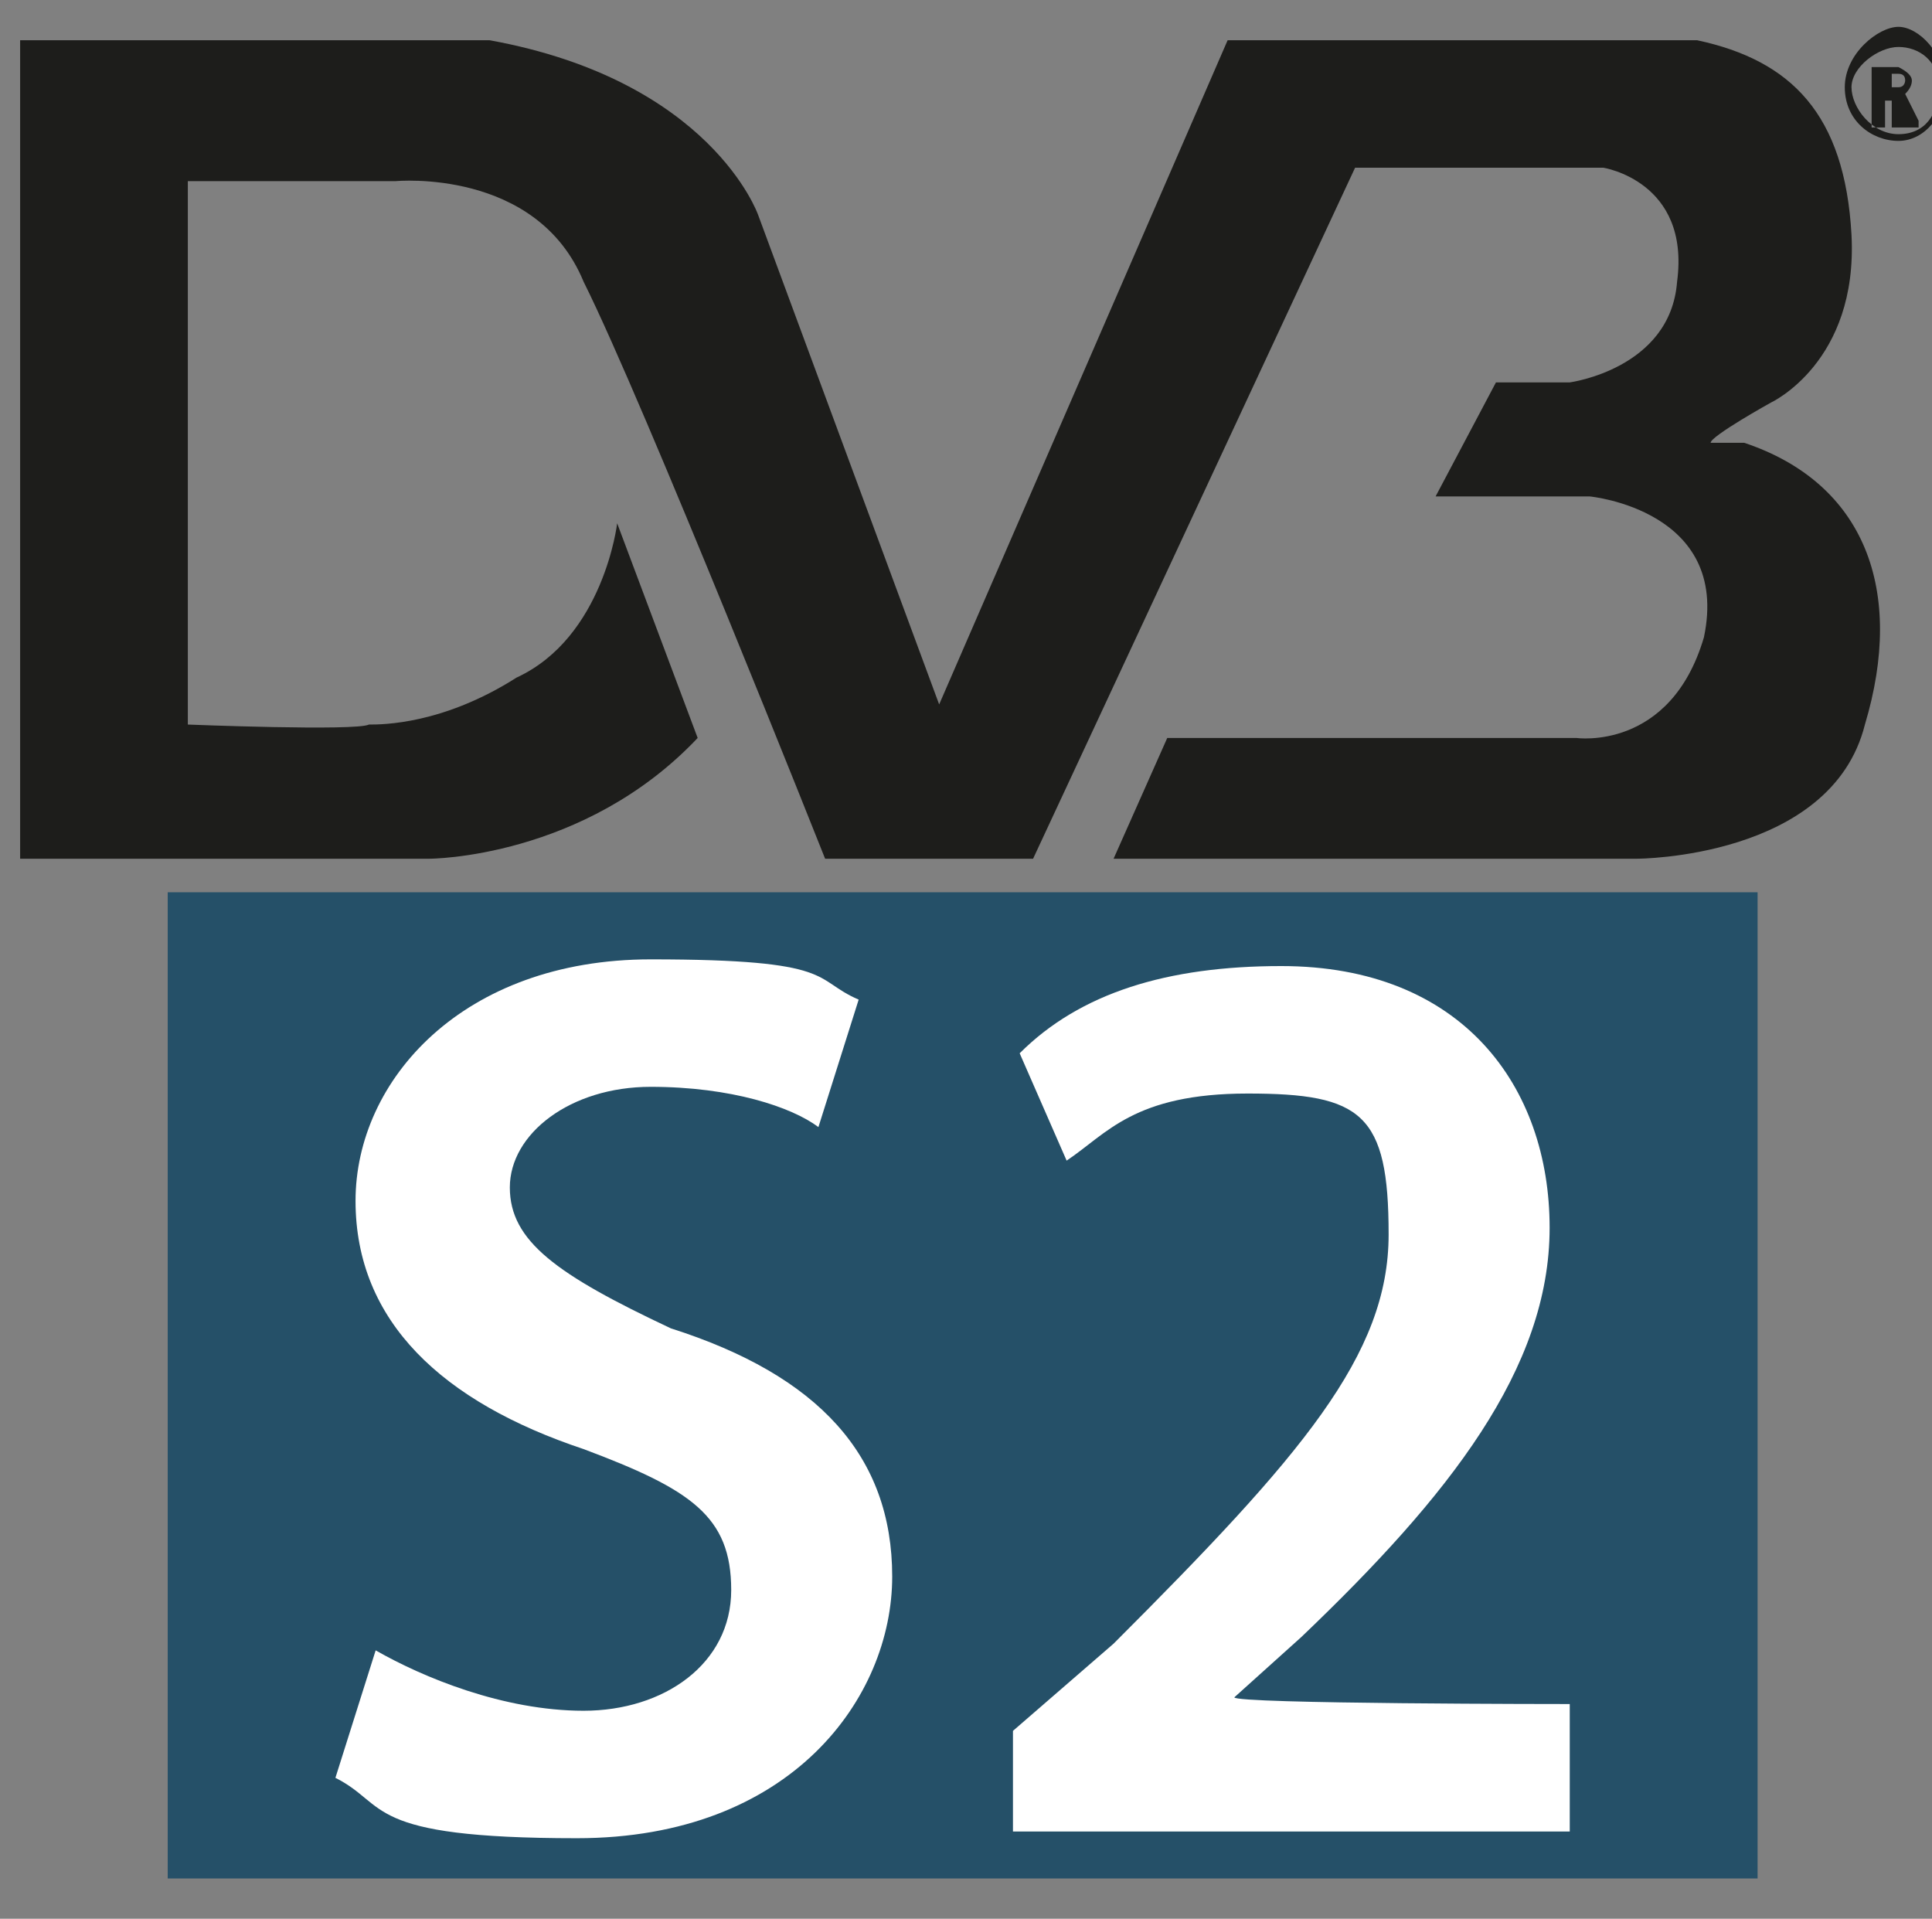 <?xml version="1.0" encoding="UTF-8"?>
<svg id="_Слой_1" data-name="Слой 1" xmlns="http://www.w3.org/2000/svg" width="28.8" height="28.6" version="1.1" viewBox="0 0 28.8 28.6">
  <rect x="0" y="0" width="28.8" height="28.6" fill="#808080" stroke="none"/>
  <defs>
    <style>
      .cls-1, .cls-2, .cls-3, .cls-4, .cls-5, .cls-6, .cls-7 {
        stroke-width: 0px;
      }

      .cls-1, .cls-5, .cls-6 {
        fill-rule: evenodd;
      }

      .cls-1, .cls-7 {
        fill: #fff;
      }

      .cls-2, .cls-4, .cls-6 {
        fill: #000;
      }

      .cls-3 {
        fill: #255068;
      }

      .cls-4, .cls-8 {
        display: none;
      }

      .cls-5 {
        fill: #1d1d1b;
      }
    </style>
  </defs>
  <g id="_Слой_1-2" data-name=" Слой 1" class="cls-8">
    <path class="cls-4" d="M5,15.8h12.1c1.3,0,2-.7,2-2V5.4c0-1.3-.7-2-2-2H5c-1.3,0-2,.7-2,2v8.4c0,1.3.7,2,2,2ZM5.1,14.4c-.5,0-.7-.2-.7-.7V5.5c0-.5.2-.7.7-.7h11.9c.5,0,.7.2.7.7v8.2c0,.5-.2.7-.7.7H5.1ZM7.4,18.4h7.2c.4,0,.6-.3.6-.7s-.3-.7-.6-.7h-7.2c-.4,0-.6.3-.6.7s.3.7.6.7Z"/>
    <path class="cls-6" d="M26.2,3.2v3.6h-2.6v-3.6c0,0,0-.3.2-.4.1,0,.3-.2.4-.2h1.3c.2,0,.3,0,.4.2.1,0,.2.2.2.4h.1ZM22,3.2v3.6h-2.6v-3.6c0,0,0-.3.2-.4.1,0,.3-.2.4-.2h1.3c.2,0,.3,0,.4.2.1,0,.2.2.2.4h.1ZM17.8,3.2v3.6h-2.6v-3.6c0,0,0-.3.2-.4.1,0,.3-.2.4-.2h1.3c.2,0,.3,0,.4.2.1,0,.2.2.2.4h.1ZM13.6,3.2v3.6h-2.6v-3.6c0,0,0-.3.2-.4.1,0,.3-.2.4-.2h1.3c.2,0,.3,0,.4.2.1,0,.2.2.2.4h.1ZM9.4,3.2v3.6h-2.6v-3.6c0,0,0-.3.2-.4,0,0,.3-.2.4-.2h1.3c.2,0,.3,0,.4.2.1,0,.2.2.2.4h.1ZM5.2,3.2v3.6h-2.6v-3.6c0,0,0-.3.2-.4,0,0,.3-.2.4-.2h1.3c.2,0,.3,0,.4.2,0,0,.2.2.2.4h0ZM26.2,25.4c0,.1,0,.3-.2.4-.1.1-.3.2-.4.2h-1.3c-.2,0-.3,0-.4-.2-.1-.1-.2-.2-.2-.4v-3.6h2.6v3.6h-.1ZM22,25.4c0,.1,0,.3-.2.4-.1.1-.3.2-.4.2h-1.3c-.2,0-.3,0-.4-.2-.1-.1-.2-.2-.2-.4v-3.6h2.6v3.6h-.1ZM17.8,25.4c0,.1,0,.3-.2.4-.1.1-.3.2-.4.2h-1.3c-.2,0-.3,0-.4-.2-.1-.1-.2-.2-.2-.4v-3.6h2.6v3.6h-.1ZM13.6,25.4c0,.1,0,.3-.2.4-.1.1-.3.2-.4.2h-1.3c-.2,0-.3,0-.4-.2-.1-.1-.2-.2-.2-.4v-3.6h2.6v3.6h-.1ZM9.4,25.4c0,.1,0,.3-.2.4-.1.1-.3.2-.4.2h-1.3c-.2,0-.3,0-.4-.2,0-.1-.2-.2-.2-.4v-3.6h2.6v3.6h-.1ZM5.2,25.4c0,.1,0,.3-.2.4,0,.1-.3.2-.4.2h-1.3c-.2,0-.3,0-.4-.2,0-.1-.2-.2-.2-.4v-3.6h2.6v3.6h0ZM28.9,8.5v11.8c0,.3-.1.5-.3.7-.2.2-.5.3-.7.3H1.1c-.3,0-.5,0-.7-.3-.2-.2-.3-.4-.3-.7v-11.8c0-.3,0-.5.3-.7.2-.2.5-.3.7-.3h26.7c.3,0,.5,0,.7.3.2.2.3.4.3.7h0ZM3.9,17.5h1.1v-2.6h.8c0,0,.2.1.3.3,0,.1.3.4.6.9l.8,1.4h1.4l-.7-1.2c-.3-.5-.5-.8-.7-1s-.4-.4-.6-.5c.5,0,.9-.3,1.1-.6s.4-.7.4-1.2,0-.7-.2-1-.4-.5-.7-.6c-.3-.1-.7-.2-1.3-.2h-2.4v6.3h.1ZM5.1,13.9v-1.6h1.7c.2,0,.3.1.4.2s.2.3.2.5,0,.3,0,.5c0,.1-.2.2-.3.3h-1.9ZM16.8,17.5l-2.3-6.3h-1.2l-2.2,6.3h1.2l.5-1.4h2.3l.5,1.4h1.2ZM14.7,15h-1.5l.8-2.3.8,2.3h-.1ZM19.5,17.5h1.1v-5l1.1,5h1.1l1.1-5v5h1.1v-6.3h-1.7l-1,4.3-1-4.3h-1.7v6.3h-.1Z"/>
  </g>
  <g id="Layer_1" data-name="Layer 1" class="cls-8">
    <path class="cls-4" d="M26.9,7.9h-10.8c-.4,0-.7.3-.7.7v10.8c0,.4.3.7.7.7h10.8c.4,0,.7-.3.7-.7v-10.8c0-.4-.3-.7-.7-.7ZM27.1,19.4c0,.1,0,.2-.2.2h-10.8c-.1,0-.2,0-.2-.2v-10.8c0-.1,0-.2.2-.2h10.8c.1,0,.2,0,.2.2,0,0,0,10.8,0,10.8Z"/>
    <path class="cls-2" d="M27.5,13.8c.8,0,1.4-.6,1.4-1.4s-.6-1.4-1.4-1.4h-2.5v-1h2.5c.8,0,1.4-.6,1.4-1.4s-.6-1.4-1.4-1.4h-2.5v-2.6c0-.5-.4-.9-.9-.9h-2.5V1.4c0-.8-.6-1.4-1.4-1.4s-1.4.6-1.4,1.4v2.4h-1V1.4c0-.8-.6-1.4-1.4-1.4s-1.4.6-1.4,1.4v2.4h-1V1.4c0-.8-.6-1.4-1.4-1.4s-1.4.6-1.4,1.4v2.4h-1V1.4c0-.8-.6-1.4-1.4-1.4s-1.4.6-1.4,1.4v2.4h-2.7c-.5,0-.9.4-.9.9v2.6H1.5c-.8,0-1.4.6-1.4,1.4s.6,1.4,1.4,1.4h2.4v1H1.5c-.8,0-1.4.6-1.4,1.4s.6,1.4,1.4,1.4h2.4v1H1.5c-.8,0-1.4.6-1.4,1.4s.6,1.4,1.4,1.4h2.4v1H1.5c-.8,0-1.4.6-1.4,1.4s.6,1.4,1.4,1.4h2.4v2.6c0,.5.4.9.9.9h2.7v2.4c0,.8.6,1.4,1.4,1.4s1.4-.6,1.4-1.4v-2.4h1v2.4c0,.8.6,1.4,1.4,1.4s1.4-.6,1.4-1.4v-2.4h1v2.4c0,.8.6,1.4,1.4,1.4s1.4-.6,1.4-1.4v-2.4h1v2.4c0,.8.6,1.4,1.4,1.4s1.4-.6,1.4-1.4v-2.4h2.5c.5,0,.9-.4.9-.9v-2.6h2.5c.8,0,1.4-.6,1.4-1.4s-.6-1.4-1.4-1.4h-2.5v-1h2.5c.8,0,1.4-.6,1.4-1.4s-.6-1.4-1.4-1.4h-2.5v-1h2.5,0ZM25.1,11.7h2.4c.4,0,.7.3.7.7s-.3.7-.7.7h-2.4v-1.4ZM25.1,8h2.4c.4,0,.7.3.7.7s-.3.7-.7.7h-2.4s0-1.4,0-1.4ZM3.9,9.4H1.5c-.4,0-.7-.3-.7-.7s.3-.7.7-.7h2.4v1.4ZM3.9,13.1H1.5c-.4,0-.7-.3-.7-.7s.3-.7.7-.7h2.4v1.4ZM3.9,16.9H1.5c-.4,0-.7-.3-.7-.7s.3-.7.7-.7h2.4v1.4ZM3.9,20.6H1.5c-.4,0-.7-.3-.7-.7s.3-.7.7-.7h2.4v1.4ZM25.1,19.2h2.4c.4,0,.7.3.7.7s-.3.7-.7.7h-2.4v-1.4ZM25.1,15.5h2.4c.4,0,.7.3.7.7s-.3.7-.7.7h-2.4v-1.4ZM19.5,1.4c0-.4.3-.7.7-.7s.7.3.7.7v2.4h-1.4V1.4h0ZM15.7,1.4c0-.4.3-.7.7-.7s.7.3.7.7v2.4h-1.4V1.4h0ZM12,1.4c0-.4.3-.7.7-.7s.7.3.7.7v2.4h-1.4V1.4h0ZM8.2,1.4c0-.4.3-.7.7-.7s.7.3.7.7v2.4h-1.4V1.4h0ZM9.6,27.2c0,.4-.3.7-.7.7s-.7-.3-.7-.7v-2.4h1.4v2.4h0ZM13.4,27.2c0,.4-.3.7-.7.7s-.7-.3-.7-.7v-2.4h1.4v2.4h0ZM17.2,27.2c0,.4-.3.7-.7.7s-.7-.3-.7-.7v-2.4h1.4v2.4h0ZM20.9,27.2c0,.4-.3.7-.7.7s-.7-.3-.7-.7v-2.4h1.4v2.4h0ZM24.4,24c0,.1-.1.2-.2.2H4.8c0,0-.2-.1-.2-.2V4.7c0,0,0-.2.2-.2h19.3c.1,0,.2,0,.2.2v19.3h.1Z"/>
    <g class="cls-8">
      <g>
        <path class="cls-2" d="M21.4.6h.7c0-.6,0-.5,0-.5C22.1.1,22.1,0,22,0h-.4c-.1,0,0,0,0,0C21.5,0,21.4,0,21.4.1v.5h0Z"/>
        <path class="cls-2" d="M21,3.1h1.4s.1,0,.1,0v-1.8c0-.2-.2-.4-.4-.4h-.8c-.2,0-.3.2-.3.4v1.8s0,0,.1,0h-.1Z"/>
        <path class="cls-2" d="M17.8.6h.7c0-.6,0-.5,0-.5C18.5.1,18.5,0,18.4,0h-.4c-.1,0,0,0,0,0C17.9,0,17.8,0,17.8.1v.5h0Z"/>
        <path class="cls-2" d="M17.4,3.2h1.3s.1,0,.1,0v-1.9c0-.2-.2-.4-.4-.4h-.8c-.2,0-.3.2-.3.4v1.8s0,0,.1,0h0Z"/>
        <path class="cls-2" d="M10.6.6h.7c0-.6,0-.5,0-.5C11.3.1,11.3,0,11.2,0h-.4c0,0,0,0,0,0C10.7,0,10.6,0,10.6.1v.5h0Z"/>
        <path class="cls-2" d="M7.1.6h.7c0-.6,0-.5,0-.5C7.8.1,7.8,0,7.7,0h-.4c0,0,0,0,0,0C7.2,0,7.1,0,7.1.1v.5h0Z"/>
        <path class="cls-2" d="M14.2.6h.7c0-.6,0-.5,0-.5C14.9.1,14.9,0,14.8,0h-.4c0,0,0,0,0,0C14.3,0,14.2,0,14.2.1v.5h0Z"/>
        <path class="cls-2" d="M10.3,3.2h1.3s.1,0,.1,0v-1.9c0-.2-.2-.4-.4-.4h-.8c-.2,0-.3.2-.3.4v1.8s0,0,.1,0h0Z"/>
        <path class="cls-2" d="M13.9,3.2h1.3s.1,0,.1,0v-1.9c0-.2-.2-.4-.4-.4h-.8c-.2,0-.3.2-.3.4v1.8s0,0,.1,0h0Z"/>
        <path class="cls-2" d="M6.7,3.2h1.3s.1,0,.1,0v-1.9c0-.2-.2-.4-.4-.4h-.8c-.2,0-.3.2-.3.4v1.8s0,0,0,0h0Z"/>
        <path class="cls-2" d="M21.4,28.1h.7c0,.6,0,.5,0,.5,0,0,0,.1-.1.2h-.4c-.1,0,0,0,0,0-.1,0-.2-.1-.2-.2v-.5h0Z"/>
        <path class="cls-2" d="M21,25.5h1.4s.1,0,.1.1v1.8c0,.2-.2.4-.4.4h-.8c-.2,0-.3-.2-.3-.4v-1.8s0-.1.1-.1h-.1Z"/>
        <path class="cls-2" d="M17.8,28.1h.7c0,.6,0,.5,0,.5,0,0,0,.1-.1.2h-.4c-.1,0,0,0,0,0-.1,0-.2-.1-.2-.2v-.5h0Z"/>
        <path class="cls-2" d="M17.4,25.5h1.3s.1,0,.1.1v1.9c0,.2-.2.4-.4.4h-.8c-.2,0-.3-.2-.3-.4v-1.8s0-.1.1-.1h0Z"/>
        <path class="cls-2" d="M10.6,28.1h.7c0,.6,0,.5,0,.5,0,0,0,.1-.1.2h-.4c0,0,0,0,0,0-.1,0-.2-.1-.2-.2v-.5h0Z"/>
        <path class="cls-2" d="M7.1,28.1h.7c0,.6,0,.5,0,.5,0,0,0,.1,0,.2h-.4c0,0,0,0,0,0,0,0-.2-.1-.2-.2v-.5h0Z"/>
        <path class="cls-2" d="M14.2,28.1h.7c0,.6,0,.5,0,.5,0,0,0,.1-.1.2h-.4c0,0,0,0,0,0-.1,0-.2-.1-.2-.2v-.5h0Z"/>
        <path class="cls-2" d="M10.3,25.5h1.3s.1,0,.1.1v1.9c0,.2-.2.4-.4.4h-.8c-.2,0-.3-.2-.3-.4v-1.8s0-.1.1-.1h0Z"/>
        <path class="cls-2" d="M13.9,25.5h1.3s.1,0,.1.1v1.9c0,.2-.2.4-.4.4h-.8c-.2,0-.3-.2-.3-.4v-1.8s0-.1.1-.1h0Z"/>
        <path class="cls-2" d="M6.7,25.5h1.3s.1,0,.1.1v1.9c0,.2-.2.4-.4.4h-.8c-.2,0-.3-.2-.3-.4v-1.8s0-.1,0-.1h0Z"/>
      </g>
      <g>
        <path class="cls-2" d="M3.2,20.7h-1.8c-.4,0-.4.2-.4.3v.8c0,.3.2.3.4.4h1.8s0,0,0-.1v-1.3s0-.1,0,0Z"/>
        <path class="cls-2" d="M3.2,6.4h-1.8c-.3,0-.4.2-.4.3v.8c0,.3.2.3.4.4h1.8s0,0,0,0v-1.3s0,0,0-.1Z"/>
        <path class="cls-2" d="M3.3,17.2s0-.1,0-.1h-1.8c-.4,0-.4.2-.4.3v.8c0,.3.2.3.4.4h1.8s0,0,0-.1v-1.3Z"/>
        <path class="cls-2" d="M.7,6.8H.2C0,6.8,0,6.8,0,7H0v.4C0,7.5,0,7.4,0,7.4,0,7.4,0,7.5.2,7.5h.5v-.7h0Z"/>
        <path class="cls-2" d="M3.3,13.7s0-.1,0-.1h-1.8c-.4,0-.4.2-.4.3v.8c0,.3.2.3.4.4h1.8s0,0,0-.1v-1.3Z"/>
        <path class="cls-2" d="M.7,10.4H.2C0,10.4,0,10.4,0,10.6H0v.4C0,11.1,0,11,0,11,0,11,0,11.1.2,11.1h.5v-.7h0Z"/>
        <path class="cls-2" d="M.7,21.1H.2C0,21.1,0,21.1,0,21.3H0v.4C0,21.8,0,21.7,0,21.7,0,21.7,0,21.8.2,21.8h.5v-.7h0Z"/>
        <path class="cls-2" d="M3.3,10.1s0-.1,0-.1h-1.8c-.4,0-.4.2-.4.3v.8c0,.3.2.3.4.4h1.8s0,0,0-.1v-1.3Z"/>
        <path class="cls-2" d="M.7,17.5H.2C0,17.5,0,17.5,0,17.7H0v.4C0,18.2,0,18.1,0,18.1,0,18.1,0,18.2.2,18.2h.5v-.7h0Z"/>
        <path class="cls-2" d="M.7,14H.2C0,14,0,14,0,14.2H0v.4C0,14.7,0,14.6,0,14.6,0,14.6,0,14.7.2,14.7h.5v-.7h0Z"/>
        <path class="cls-2" d="M25.9,20.7h1.8c.4,0,.4.2.4.3v.8c0,.3-.2.3-.4.4h-1.8s-.1,0-.1-.1v-1.3s0-.1.1,0Z"/>
        <path class="cls-2" d="M25.8,6.4h1.8c.3,0,.4.2.4.3v.8c0,.3-.2.3-.4.4h-1.8s-.1,0-.1,0v-1.3s0,0,.1-.1Z"/>
        <path class="cls-2" d="M25.8,17.2s0-.1.1-.1h1.8c.4,0,.4.2.4.3v.8c0,.3-.2.3-.4.4h-1.8s-.1,0-.1-.1v-1.3Z"/>
        <path class="cls-2" d="M28.4,6.8h.5c.1,0,.2,0,.2.2h0v.4c0,0,0,0,0,0,0,0,0,0-.2,0h-.5v-.7h0Z"/>
        <path class="cls-2" d="M25.8,13.7s0-.1.1-.1h1.8c.4,0,.4.2.4.3v.8c0,.3-.2.3-.4.4h-1.8s-.1,0-.1-.1v-1.3Z"/>
        <path class="cls-2" d="M28.4,10.4h.5c.1,0,.2,0,.2.2h0v.4c0,0,0,0,0,0,0,0,0,.1-.2.1h-.5v-.7h0Z"/>
        <path class="cls-2" d="M28.4,21.1h.5c.1,0,.2,0,.2.2h0v.4c0,.1,0,0,0,0,0,0,0,.1-.2.1h-.5v-.7h0Z"/>
        <path class="cls-2" d="M25.8,10.1s0-.1.1-.1h1.8c.4,0,.4.2.4.3v.8c0,.3-.2.3-.4.4h-1.8s-.1,0-.1-.1v-1.3Z"/>
        <path class="cls-2" d="M28.4,17.5h.5c.1,0,.2,0,.2.2h0v.4c0,.1,0,0,0,0,0,0,0,.1-.2.1h-.5v-.7h0Z"/>
        <path class="cls-2" d="M28.4,14h.5c.1,0,.2,0,.2.2h0v.4c0,0,0,0,0,0,0,0,0,.1-.2.1h-.5v-.7h0Z"/>
      </g>
      <path class="cls-2" d="M25.1,5.4c-.5-.5-1.2-1.3-1.6-1.6-.2-.2-.5-.3-.8-.3s1,0-12.2,0h-4c-.3,0-.7,0-.9.4l-1.6,1.6c-.2.2-.4.6-.4,1v16.3c0,.3.2.6.4.8.5.5.9.8,1.4,1.3l.2.2c.2.2.5.3.8.3h0c17.3,0,16.1,0,16.2,0,.3,0,.5-.2.7-.4l1.6-1.6c.2-.2.3-.5.3-.8V6.2c0-.3-.2-.5-.4-.7h.2ZM24.3,22.2c0,.3-.1.4-.2.6,0,0-1,1-1,1.1-.2.2-.5.3-.8.3H6.8c-.2,0-.4-.1-.6-.3-.9-.8-1.5-1.1-1.5-1.9V6.5c0-.6.3-.7,1.4-1.7.2-.2.5-.3.8-.3h15.4c.5,0,.7.4,1.6,1.3.3.3.3.5.3.8v15.5h.1Z"/>
      <path class="cls-2" d="M23.7,4.9H5.4c-8.6,0-.4.2-.4.5v18c0,2.9.3.5.5.5h18.1c.2,0,.5-.2.5-.5V5.5c0-1.9-.2-.4-.4-.4v-.2Z"/>
      <path class="cls-4" d="M22.2,4.8H7c-6.1,0-.5,0-1.7,1.2-.2.2-.2.4-.2.6v15.5c0,.3.2.4,1.2,1.4.2.2.4.2.6.2h15.3c.2,0,.5,0,.7-.2l1-1c.1-.1.2-.3.2-.5V6.4c0-.1-.1-.4-.3-.5-.9-1-1.1-1.1-1.5-1.1h-.1ZM21.9,21c0,.4-.4.7-.7.7H7.7c-3.3,0-.5-.3-.5-.6V7.6c0-.8.2-.6.5-.6h13.5c.7,0,.7.2.7.6v13.4Z"/>
      <path class="cls-4" d="M21.3,7.3H7.8c-6.4,0-.3.2-.3.3v13.4c0,.3.2.3.4.3h13.2c.1,0,.4-.1.4-.4V7.5c0-1.5-.1-.3-.3-.3h.1ZM20.9,20.1c0,.4-.3.6-.6.6h-11.6c-2.8,0-.4-.2-.4-.5v-11.7c0-.7.2-.5.5-.5h11.7c.6,0,.6.2.6.5v11.6h-.2Z"/>
    </g>
    <g class="cls-8">
      <path class="cls-7" d="M10.9,14.7v-2.5h0c-.2.7-.4,1.4-.7,2.2l-1,2.8h-.6l-.9-2.7c-.3-.8-.5-1.5-.7-2.2h0c0,.7,0,1.7,0,2.5l-.2,2.5h-.7l.4-5.7h1l1,2.8c.2.7.4,1.3.6,1.9h0c.1-.6.4-1.2.6-1.9l1-2.8h1l.4,5.7h-.7v-2.5h-.4Z"/>
      <path class="cls-7" d="M13.8,15.5l-.6,1.8h-.8l2-5.7h.9l2,5.7h-.8l-.6-1.8s-2.1,0-2.1,0ZM15.7,14.9l-.6-1.6c-.1-.4-.2-.7-.3-1h0c0,.3-.2.7-.3,1l-.6,1.7h1.8Z"/>
      <path class="cls-7" d="M18.1,11.5h.8v5.1h2.5v.6h-3.2v-5.7h0Z"/>
      <path class="cls-7" d="M22.9,11.5v5.7h-.8v-5.7s.8,0,.8,0Z"/>
    </g>
    <g>
      <path class="cls-4" d="M7.9,15.1l-.6,1.8h-.8l1.9-5.7h.9l2,5.7h-.8l-.6-1.8s-2,0-2,0ZM9.8,14.5l-.6-1.6c-.1-.4-.2-.7-.3-1h0c0,.3-.2.7-.3,1l-.6,1.7h1.8Z"/>
      <path class="cls-4" d="M17,14.4v-2.5h0c-.2.7-.4,1.4-.7,2.2l-1,2.8h-.6l-.9-2.7c-.3-.8-.5-1.5-.7-2.2h0c0,.7,0,1.7-.1,2.5l-.2,2.5h-.7l.4-5.7h.9l1,2.8c.2.7.4,1.3.6,1.9h0c.1-.6.3-1.2.6-1.9l1-2.8h.9l.4,5.7h-.7v-2.5h-.2Z"/>
      <path class="cls-4" d="M19,11.2h.7v5.1h2.4v.6h-3.2v-5.7h.1Z"/>
    </g>
  </g>
  <g class="cls-8">
    <path class="cls-2" d="M13.8,17.6c-.5.2-1.4.4-2.5.4s-2.2-.3-3-1.1c-.7-.7-1.1-1.8-1.1-3,0-2.4,1.7-4.2,4.4-4.2s1.7.2,2,.4l-.3.9c-.4-.2-1-.3-1.8-.3-2,0-3.2,1.2-3.2,3.2s1.2,3.3,3.1,3.3,1.2,0,1.4-.2v-2.4h-1.6v-.8h2.7v3.9Z"/>
    <path class="cls-2" d="M19.8,17.9l-1-1.8c-.4-.7-.7-1.1-.9-1.6h0c-.2.5-.5.9-.9,1.6l-1,1.8h-1.2l2.5-4.1-2.4-4h1.2l1.1,1.9c.3.5.5.9.7,1.4h0c.2-.5.4-.9.7-1.4l1.1-1.9h1.2l-2.5,3.9,2.5,4.2h-1.2Z"/>
  </g>
  <polygon class="cls-3" points="2.5 13.3 26.2 13.3 26.2 28 2.5 28 2.5 13.3 2.5 13.3"/>
  <path class="cls-5" d="M28.4,1.2s0,.1-.1.1h-.1v-.2h.1q.1,0,.1.1h0ZM28.6,1.8l-.2-.4q.1-.1.1-.2t-.2-.2h-.4v.9h.2v-.4h.1v.4h.4ZM29,1.3c0-.5-.4-.9-.7-.9s-.8.4-.8.9.4.8.8.8.7-.4.7-.8h0ZM28.9,1.3c0,.4-.2.7-.6.7s-.7-.4-.7-.7.4-.6.7-.6.6.2.6.6h0Z"/>
  <path class="cls-5" d="M.3.7v12.1h6.1s2.3,0,4-1.8l-1.2-3.2s-.2,1.7-1.5,2.3c-1.1.7-2,.7-2.2.7-.2.1-2.7,0-2.7,0V2.7h3.1s2.1-.2,2.8,1.5c.9,1.8,3.6,8.6,3.6,8.6h3.1l4.8-10.3h3.7s1.3.2,1.1,1.7c-.1,1.3-1.6,1.5-1.6,1.5h-1.1l-.9,1.7h2.3s2.1.2,1.7,2.1c-.5,1.7-1.9,1.5-1.9,1.5h-6.1l-.8,1.8h7.8s2.9,0,3.4-2c.6-2,0-3.6-1.8-4.2h-.5c0-.1.9-.6.9-.6,0,0,1.3-.6,1.2-2.5-.1-1.8-.9-2.6-2.3-2.9h-7l-4.3,9.9-2.7-7.3s-.7-2-4-2.6H.3Z"/>
  <path class="cls-1" d="M5.6,24.6c.7.4,1.9.9,3.1.9s2.2-.7,2.2-1.8-.6-1.5-2.2-2.1c-2.1-.7-3.4-1.9-3.4-3.7s1.6-3.6,4.4-3.6,2.4.3,3.1.6l-.6,1.9c-.4-.3-1.3-.6-2.5-.6s-2.1.7-2.1,1.5.7,1.3,2.4,2.1c2.2.7,3.3,1.9,3.3,3.7s-1.5,3.9-4.7,3.9-2.8-.5-3.6-.9l.6-1.9h0Z"/>
  <path class="cls-1" d="M15.1,27.3v-1.5l1.5-1.3c2.8-2.8,4.1-4.3,4.1-6.1s-.4-2.1-2.1-2.1-2.1.6-2.7,1l-.7-1.6c.9-.9,2.2-1.3,3.9-1.3,2.7,0,4,1.8,4,3.9s-1.5,4-3.7,6.1l-1,.9h0c0,.1,5,.1,5,.1v1.9h-8.3Z"/>
</svg>